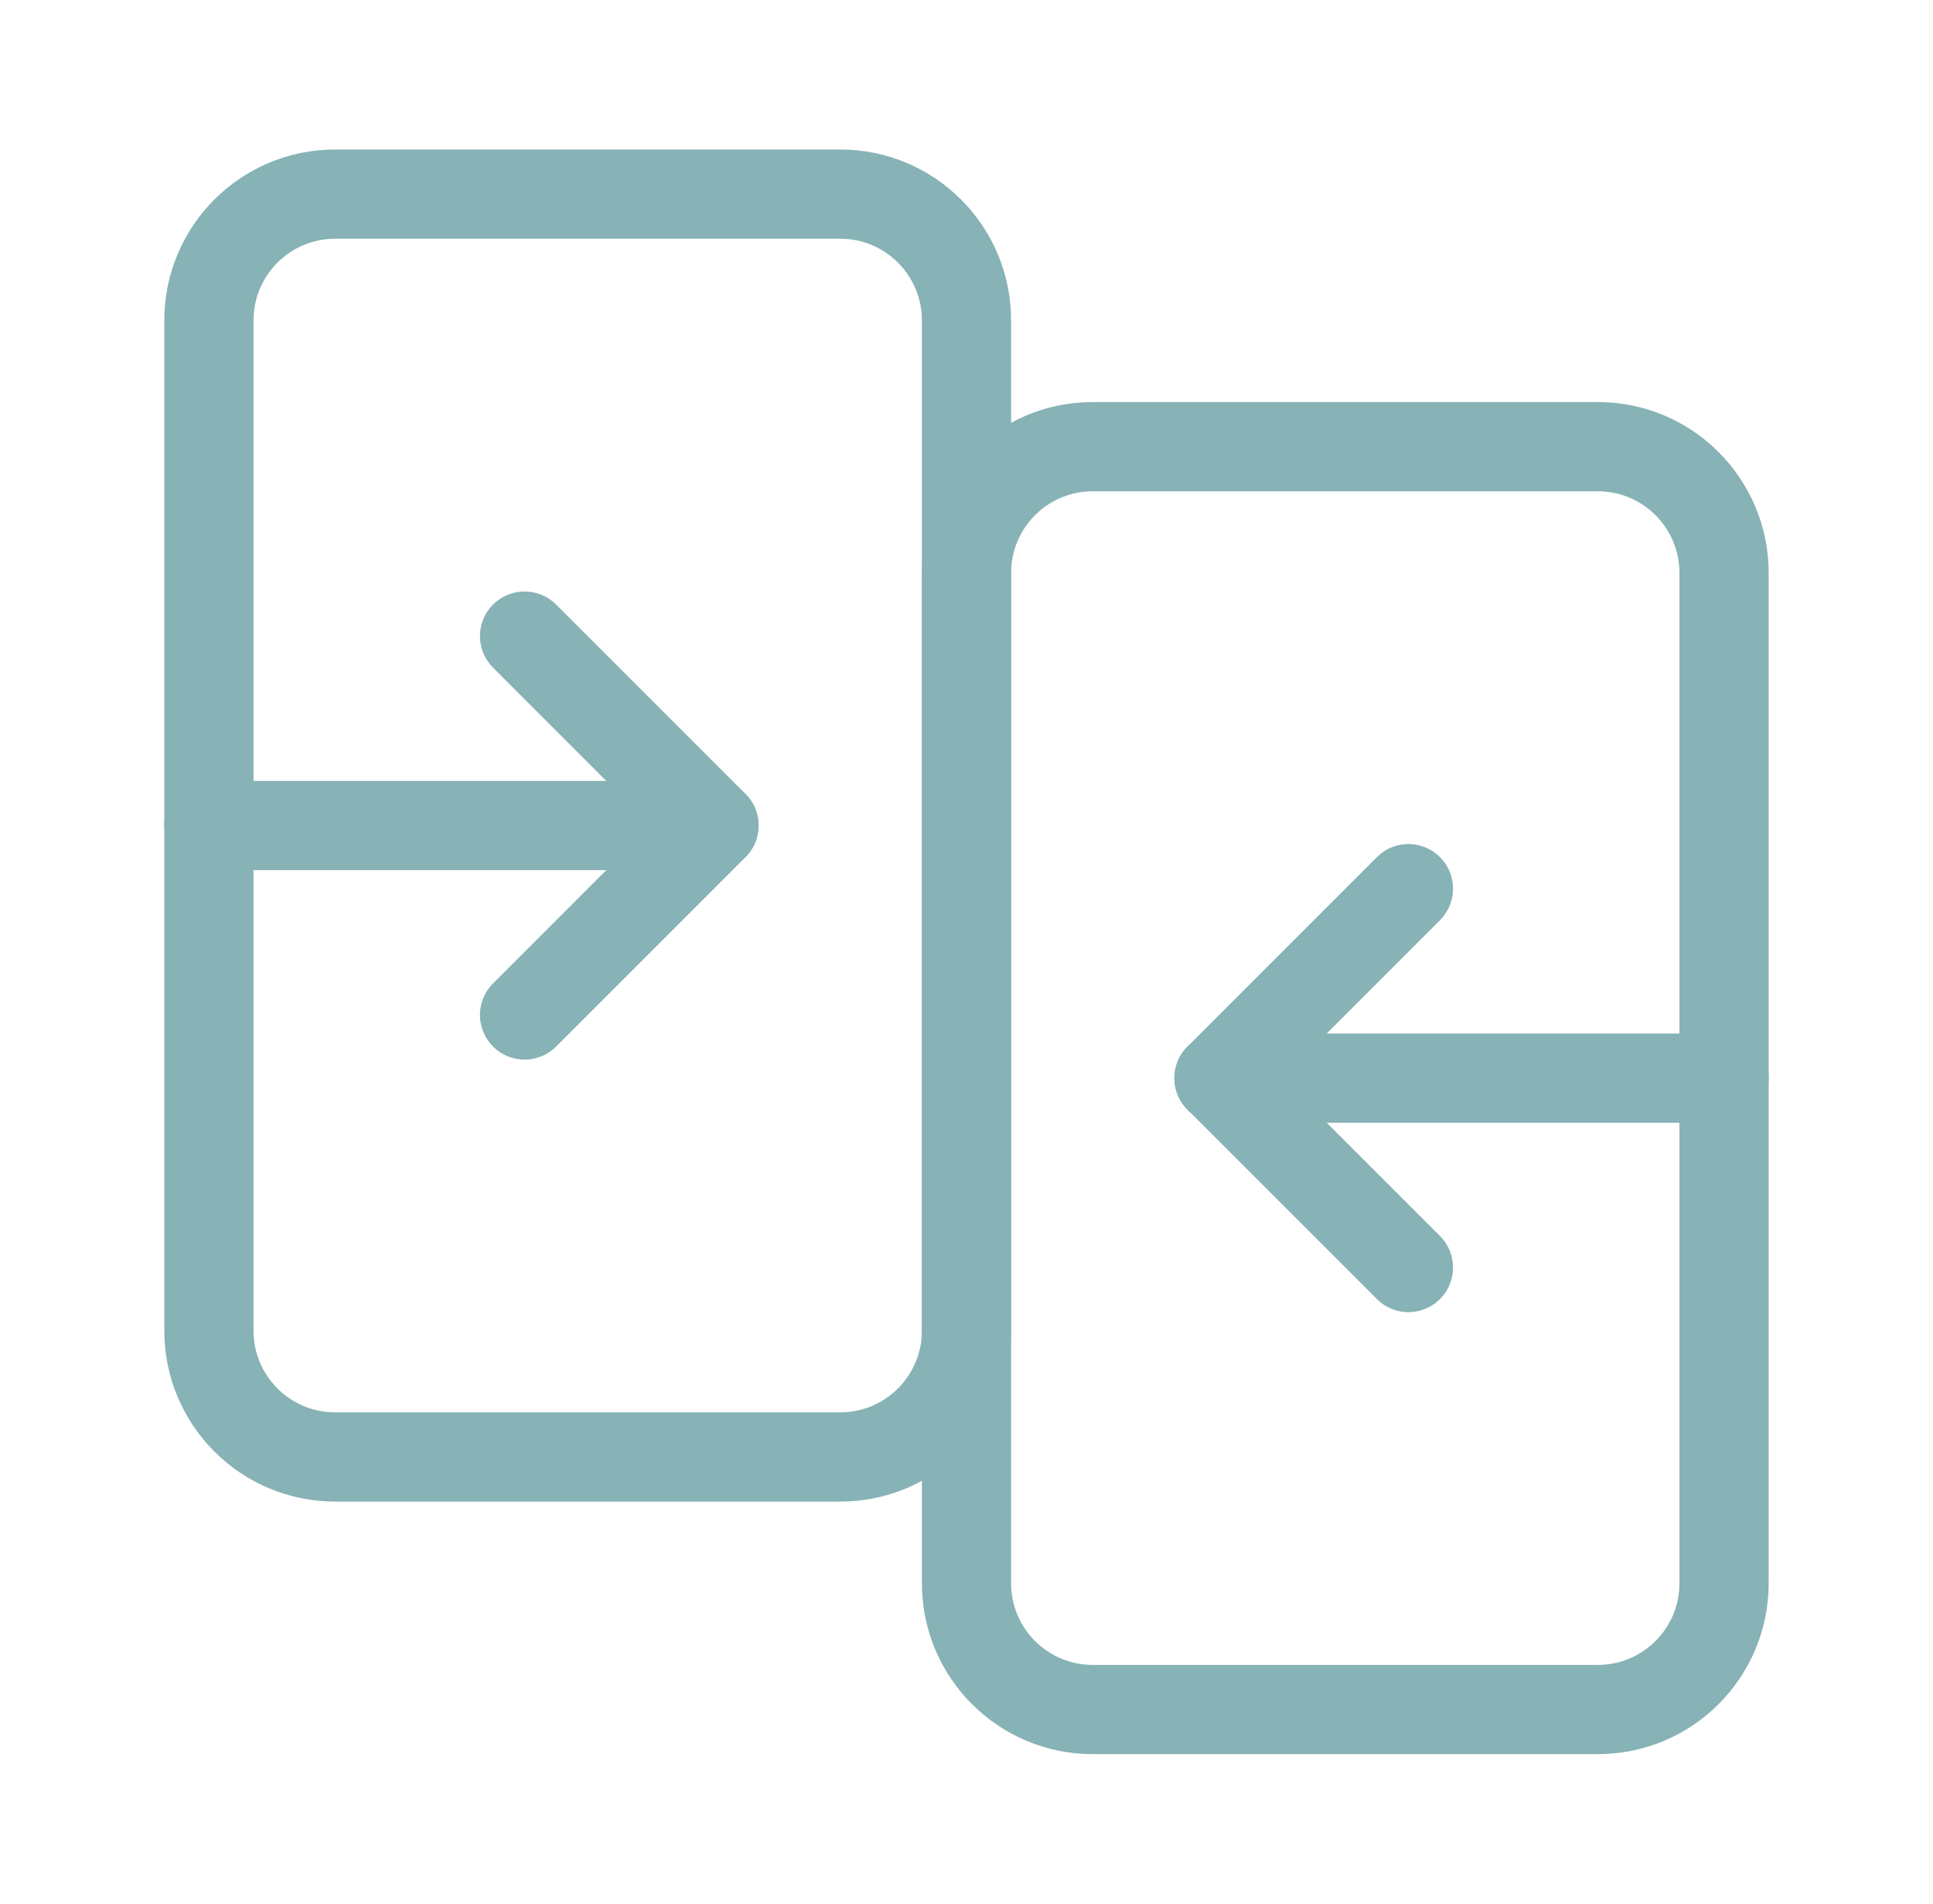 <?xml version="1.0" encoding="UTF-8"?>
<svg xmlns="http://www.w3.org/2000/svg" width="65" height="64" viewBox="0 0 65 64" fill="none">
  <path d="M28.254 6.526H11.271C8.926 6.526 7.025 8.427 7.025 10.771V44.737C7.025 47.082 8.926 48.983 11.271 48.983H28.254C30.599 48.983 32.5 47.082 32.5 44.737V10.771C32.5 8.427 30.599 6.526 28.254 6.526Z" stroke="#87B2B6" stroke-width="3" stroke-linecap="round" stroke-linejoin="round"></path>
  <path d="M7.025 27.754H24.008" stroke="#87B2B6" stroke-width="3" stroke-linecap="round" stroke-linejoin="round"></path>
  <path d="M17.64 21.386L24.008 27.754L17.64 34.123" stroke="#87B2B6" stroke-width="3" stroke-linecap="round" stroke-linejoin="round"></path>
  <path d="M53.729 15.017H36.746C34.401 15.017 32.5 16.918 32.5 19.263V53.229C32.5 55.574 34.401 57.474 36.746 57.474H53.729C56.074 57.474 57.974 55.574 57.974 53.229V19.263C57.974 16.918 56.074 15.017 53.729 15.017Z" stroke="#87B2B6" stroke-width="3" stroke-linecap="round" stroke-linejoin="round"></path>
  <path d="M57.974 36.246H40.991" stroke="#87B2B6" stroke-width="3" stroke-linecap="round" stroke-linejoin="round"></path>
  <path d="M47.36 29.877L40.991 36.246L47.36 42.614" stroke="#87B2B6" stroke-width="3" stroke-linecap="round" stroke-linejoin="round"></path>
</svg>
